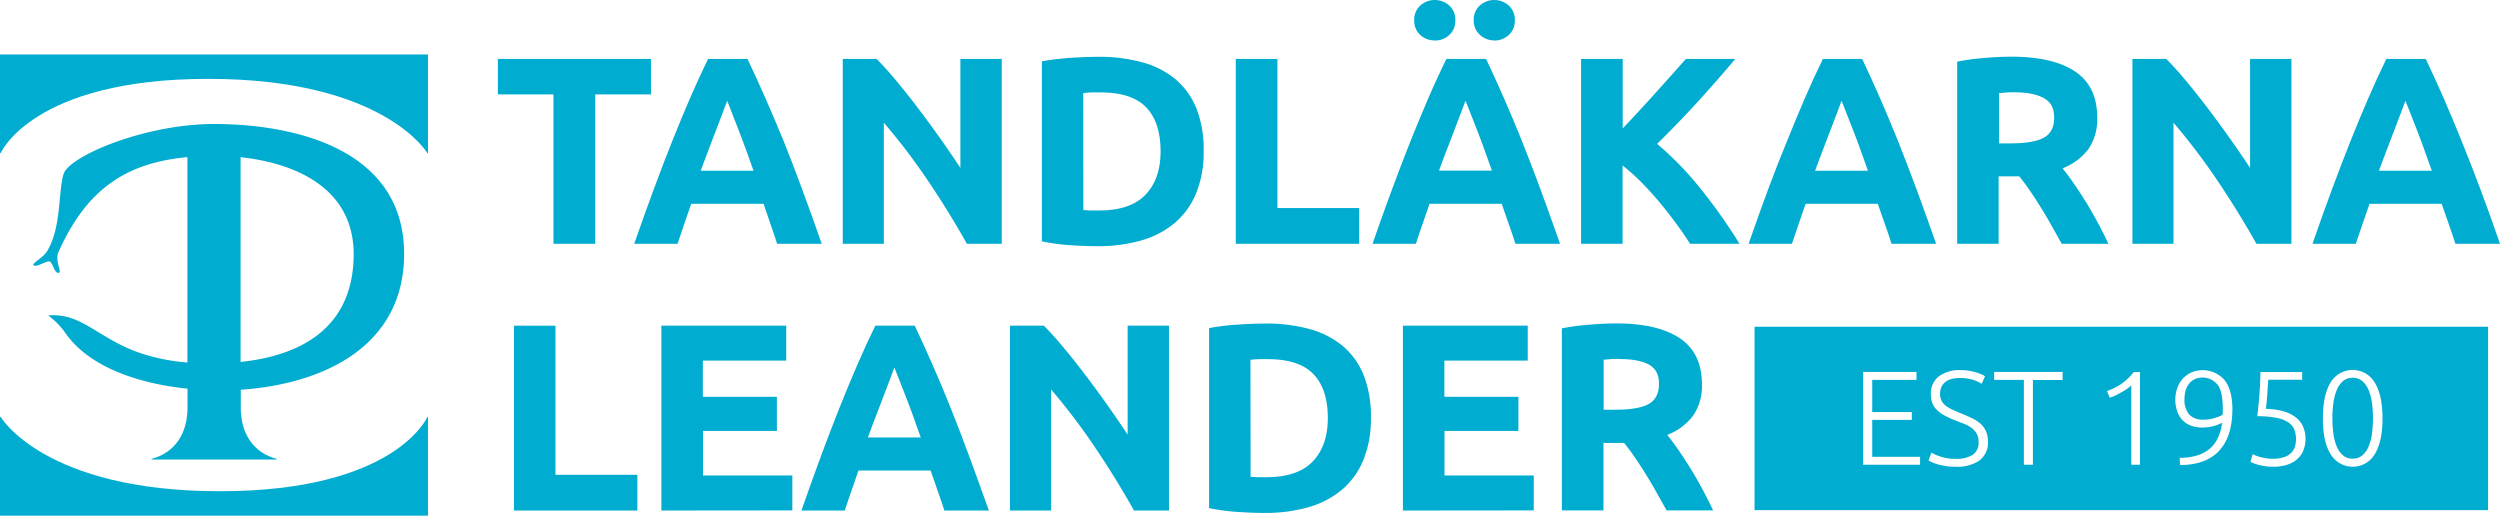 <svg xmlns="http://www.w3.org/2000/svg" viewBox="0 0 749.8 154.66"><defs><style>.cls-1{fill:#00acd0;}</style></defs><g id="Lager_2" data-name="Lager 2"><g id="Lager_1-2" data-name="Lager 1"><path class="cls-1" d="M62.45,23.65c52.73,0,65.72,22.27,65.72,22.27h.2V16.33H0V45.92H.21S9.72,23.65,62.45,23.65Z"/><path class="cls-1" d="M65.93,147.33C13.19,147.33.21,125.05.21,125.05H0v29.61H128.37V125.05h-.2S118.66,147.33,65.93,147.33Z"/><path class="cls-1" d="M121.2,76.14c0-30.84-31.67-38.93-57-38.95-20.8,0-43.47,9.64-45.13,15s-.59,16-4.94,23.13c-1.35,2.22-4.89,3.71-4,4.3s4-1.56,4.82-1.18,1.44,3.64,2.64,3.4-1.31-3.45,0-6.37C26.1,56.54,38,48.82,56.21,47.12v61.6a57.56,57.56,0,0,1-13.15-2.51C29.88,102.05,25,94,15,94.57c-.56,0-.47.17-.17.33a22.55,22.55,0,0,1,4.8,5c7.21,10.34,22.22,15.2,36.61,16.67v5.56c0,10-5.82,14.23-10.79,15.49v.2H83v-.2c-5-1.26-10.79-5.5-10.79-15.49v-5.24C96.08,115.28,121.2,104.44,121.2,76.14Zm-15.13.71c-.36,21.84-16.21,29.84-33.91,31.7V47.15C87,48.72,106.41,55.52,106.07,76.85Z"/><path class="cls-1" d="M195.24,17.68V28.32H178.52v44.8H166V28.32H149.32V17.68Z"/><path class="cls-1" d="M233.08,73.12c-.62-1.93-1.28-3.9-2-5.93L229,61.12H207.31l-2.1,6.08c-.7,2-1.36,4-2,5.92h-13q3.14-9,5.94-16.56t5.5-14.32q2.68-6.72,5.29-12.76t5.42-11.8h11.83q2.73,5.76,5.39,11.8T235,42.24q2.7,6.72,5.51,14.32t5.94,16.56Zm-15-42.88c-.27.8-.68,1.9-1.22,3.29s-1.14,3-1.83,4.8-1.45,3.82-2.3,6-1.7,4.47-2.58,6.87H226q-1.27-3.6-2.47-6.89t-2.27-6l-1.88-4.8C218.85,32.11,218.42,31,218.08,30.24Z"/><path class="cls-1" d="M290,73.12q-5.35-9.53-11.6-18.8A189,189,0,0,0,265.08,36.8V73.12H252.76V17.68h10.16q2.64,2.64,5.84,6.48t6.52,8.2q3.33,4.37,6.6,9t6.16,9V17.68h12.4V73.12Z"/><path class="cls-1" d="M361,45.36a32.46,32.46,0,0,1-2.24,12.56,23.17,23.17,0,0,1-6.36,8.88,27,27,0,0,1-10,5.28,46.62,46.62,0,0,1-13.28,1.76q-3.36,0-7.84-.28a64,64,0,0,1-8.8-1.16v-54a74.85,74.85,0,0,1,9-1.08q4.68-.29,8-.28a48.36,48.36,0,0,1,12.92,1.6,26.48,26.48,0,0,1,10,5,22.4,22.4,0,0,1,6.4,8.8A33.4,33.4,0,0,1,361,45.36ZM324.92,63q.88.07,2,.12c.78,0,1.7,0,2.76,0q9.36,0,13.88-4.72t4.52-13q0-8.72-4.32-13.2t-13.68-4.48c-.85,0-1.73,0-2.64,0a25.1,25.1,0,0,0-2.56.2Z"/><path class="cls-1" d="M407.64,62.4V73.12h-37V17.68h12.48V62.4Z"/><path class="cls-1" d="M454.51,73.12c-.61-1.93-1.28-3.9-2-5.93s-1.41-4.06-2.12-6.07H428.75l-2.1,6.08c-.71,2-1.36,4-2,5.92h-13q3.13-9,5.94-16.56t5.49-14.32q2.7-6.72,5.3-12.76t5.42-11.8H445.7q2.73,5.76,5.38,11.8t5.35,12.76q2.69,6.72,5.5,14.32t5.95,16.56Zm-24.15-61A6.31,6.31,0,0,1,426,10.52a5.63,5.63,0,0,1-1.84-4.44A5.63,5.63,0,0,1,426,1.64a6.51,6.51,0,0,1,8.64,0,5.63,5.63,0,0,1,1.84,4.44,5.63,5.63,0,0,1-1.84,4.44A6.31,6.31,0,0,1,430.36,12.16Zm9.16,18.08c-.28.8-.69,1.9-1.22,3.29s-1.15,3-1.83,4.8-1.45,3.82-2.3,6-1.71,4.47-2.58,6.87h15.85q-1.28-3.6-2.46-6.89c-.8-2.19-1.55-4.19-2.27-6l-1.88-4.8C440.29,32.11,439.85,31,439.52,30.24Zm8.68-18.08a6.31,6.31,0,0,1-4.32-1.64A5.63,5.63,0,0,1,442,6.08a5.63,5.63,0,0,1,1.84-4.44,6.51,6.51,0,0,1,8.64,0,5.63,5.63,0,0,1,1.84,4.44,5.63,5.63,0,0,1-1.84,4.44A6.31,6.31,0,0,1,448.2,12.16Z"/><path class="cls-1" d="M506.88,73.12q-1.68-2.7-4-5.85c-1.52-2.09-3.17-4.21-4.93-6.33s-3.6-4.17-5.53-6.13a59.71,59.71,0,0,0-5.77-5.17V73.12H474.2V17.68h12.48V38.52q4.81-5.06,9.78-10.58t9.17-10.26h14.81q-5.66,6.74-11.39,13T497,43.16a94.65,94.65,0,0,1,12.83,13.17,162.62,162.62,0,0,1,11.89,16.79Z"/><path class="cls-1" d="M567.31,73.12c-.61-1.93-1.28-3.9-2-5.93s-1.41-4.06-2.12-6.07H541.55q-1,3-2.11,6.08c-.7,2-1.36,4-2,5.92h-13q3.13-9,5.94-16.56T536,42.24q2.7-6.72,5.3-12.76t5.42-11.8H558.5q2.73,5.76,5.38,11.8t5.35,12.76q2.68,6.72,5.5,14.32t5.95,16.56Zm-15-42.88c-.28.8-.69,1.9-1.22,3.29s-1.15,3-1.83,4.8-1.46,3.82-2.3,6-1.71,4.47-2.58,6.87h15.85q-1.28-3.6-2.46-6.89c-.8-2.19-1.55-4.19-2.27-6s-1.34-3.42-1.88-4.8S552.65,31,552.32,30.24Z"/><path class="cls-1" d="M603.24,17q12.48,0,19.12,4.44T629,35.28a15.66,15.66,0,0,1-2.68,9.48,17.67,17.67,0,0,1-7.72,5.72q1.68,2.09,3.52,4.76c1.22,1.79,2.44,3.65,3.64,5.6s2.36,4,3.48,6.08,2.16,4.17,3.12,6.2h-14l-3.1-5.52q-1.56-2.8-3.21-5.44c-1.09-1.76-2.18-3.43-3.25-5s-2.14-3-3.21-4.28h-6.16V73.12H587V18.48a70.66,70.66,0,0,1,8.44-1.12Q599.79,17,603.24,17ZM604,27.68c-.91,0-1.72,0-2.44.08l-2,.16V43H603c4.69,0,8-.58,10.08-1.76s3-3.17,3-6-1-4.65-3.08-5.8S608,27.68,604,27.68Z"/><path class="cls-1" d="M676.76,73.12q-5.37-9.53-11.6-18.8A190.75,190.75,0,0,0,651.88,36.8V73.12H639.56V17.68h10.16q2.64,2.64,5.84,6.48t6.52,8.2q3.31,4.37,6.6,9t6.16,9V17.68h12.4V73.12Z"/><path class="cls-1" d="M736.43,73.12c-.62-1.93-1.28-3.9-2-5.93l-2.12-6.07H710.67c-.7,2-1.41,4.05-2.11,6.08s-1.36,4-2,5.92h-13q3.12-9,5.93-16.56t5.5-14.32q2.68-6.72,5.3-12.76t5.41-11.8h11.83q2.75,5.76,5.39,11.8t5.34,12.76Q741,49,743.85,56.56t5.95,16.56Zm-15-42.88c-.28.8-.69,1.9-1.23,3.29s-1.14,3-1.83,4.8-1.45,3.82-2.29,6-1.71,4.47-2.58,6.87h15.85q-1.27-3.6-2.47-6.89c-.79-2.19-1.55-4.19-2.26-6s-1.35-3.42-1.88-4.8S721.77,31,721.44,30.24Z"/><path class="cls-1" d="M191.16,142.4v10.72h-37V97.68H166.6V142.4Z"/><path class="cls-1" d="M198.36,153.12V97.68H235.8v10.48h-25V119H233v10.24H210.84v13.36h26.8v10.48Z"/><path class="cls-1" d="M283.23,153.12c-.61-1.93-1.28-3.9-2-5.93s-1.41-4.06-2.12-6.07H257.47l-2.1,6.08c-.71,2-1.36,4-2,5.92h-13q3.13-9,5.94-16.56t5.49-14.32q2.7-6.72,5.3-12.76t5.42-11.8h11.83q2.73,5.76,5.38,11.8t5.35,12.76q2.69,6.72,5.5,14.32t6,16.56Zm-15-42.88c-.28.8-.69,1.9-1.22,3.29s-1.15,3-1.83,4.8-1.45,3.82-2.3,6-1.71,4.47-2.58,6.87h15.85q-1.28-3.6-2.46-6.89c-.8-2.19-1.55-4.19-2.27-6l-1.88-4.8C269,112.11,268.57,111,268.24,110.24Z"/><path class="cls-1" d="M340.12,153.12q-5.36-9.52-11.6-18.8a190.75,190.75,0,0,0-13.28-17.52v36.32H302.92V97.68h10.16q2.64,2.64,5.84,6.48t6.52,8.2q3.31,4.36,6.6,9t6.16,9V97.68h12.4v55.44Z"/><path class="cls-1" d="M411.16,125.36a32.46,32.46,0,0,1-2.24,12.56,23.17,23.17,0,0,1-6.36,8.88,27,27,0,0,1-10,5.28,46.67,46.67,0,0,1-13.28,1.76q-3.36,0-7.84-.28a64,64,0,0,1-8.8-1.16v-54a74.85,74.85,0,0,1,9-1.08q4.68-.28,8-.28a48.42,48.42,0,0,1,12.92,1.6,26.48,26.48,0,0,1,10,5,22.4,22.4,0,0,1,6.4,8.8A33.4,33.4,0,0,1,411.16,125.36ZM375.08,143q.89.07,2,.12c.77,0,1.69,0,2.76,0q9.36,0,13.88-4.72t4.52-13q0-8.72-4.32-13.2t-13.68-4.48c-.85,0-1.73,0-2.64,0a24.88,24.88,0,0,0-2.56.2Z"/><path class="cls-1" d="M420.76,153.12V97.68H458.2v10.48h-25V119H455.4v10.24H433.24v13.36H460v10.48Z"/><path class="cls-1" d="M484.68,97q12.48,0,19.12,4.44t6.64,13.8a15.66,15.66,0,0,1-2.68,9.48,17.67,17.67,0,0,1-7.72,5.72q1.68,2.09,3.52,4.76c1.23,1.79,2.44,3.65,3.64,5.6s2.36,4,3.48,6.08,2.16,4.17,3.12,6.2H499.85l-3.1-5.52q-1.56-2.81-3.21-5.44c-1.09-1.76-2.18-3.43-3.25-5s-2.14-3-3.21-4.28h-6.16v20.24H468.44V98.48a70.66,70.66,0,0,1,8.44-1.12C479.79,97.15,482.38,97,484.68,97Zm.72,10.64c-.91,0-1.72,0-2.44.08l-2,.16v15h3.52q7,0,10.08-1.76c2-1.17,3-3.17,3-6s-1-4.65-3.08-5.8S489.4,107.68,485.4,107.68Z"/><path class="cls-1" d="M710.4,117a7.23,7.23,0,0,0-1.89-2.69,4.25,4.25,0,0,0-2.89-1,4.3,4.3,0,0,0-2.92,1,7.08,7.08,0,0,0-1.87,2.69,15.84,15.84,0,0,0-1,3.87,35.26,35.26,0,0,0,0,9.18,15.55,15.55,0,0,0,1,3.85,7,7,0,0,0,1.87,2.66,4.3,4.3,0,0,0,2.92,1,4.26,4.26,0,0,0,2.89-1,7.11,7.11,0,0,0,1.89-2.66,14.71,14.71,0,0,0,1-3.85,35.26,35.26,0,0,0,0-9.18A15,15,0,0,0,710.4,117Z"/><path class="cls-1" d="M526.22,98v55h220V98Zm49.65,41.39H558.79V111.56h16v2.37H561.52v9.66h11.87v2.33H561.52V137h14.35Zm17.82-1.28a11.94,11.94,0,0,1-7.11,1.88,18.83,18.83,0,0,1-2.93-.2,18.48,18.48,0,0,1-2.37-.5,13,13,0,0,1-1.76-.62,9.58,9.58,0,0,1-1.12-.56l.88-2.37c.27.16.63.35,1.08.56a12.92,12.92,0,0,0,1.61.63,15.91,15.91,0,0,0,2.08.5,15.59,15.59,0,0,0,2.57.2,9.15,9.15,0,0,0,5-1.19,4.26,4.26,0,0,0,1.8-3.84,5.12,5.12,0,0,0-.58-2.55,5.54,5.54,0,0,0-1.54-1.73,10.77,10.77,0,0,0-2.21-1.2l-2.6-1a30.32,30.32,0,0,1-3.09-1.4,10.65,10.65,0,0,1-2.33-1.62,6.12,6.12,0,0,1-1.46-2.06,7,7,0,0,1-.5-2.73,6.46,6.46,0,0,1,2.36-5.41A10.47,10.47,0,0,1,588.1,111a16.19,16.19,0,0,1,2.21.16,18.41,18.41,0,0,1,2,.42,15.87,15.87,0,0,1,1.73.59,6.8,6.8,0,0,1,1.3.68l-1,2.28a9.86,9.86,0,0,0-2.83-1.28,12.93,12.93,0,0,0-3.59-.48,10.84,10.84,0,0,0-2.43.26,5.15,5.15,0,0,0-1.9.84,4.16,4.16,0,0,0-1.26,1.47,5.13,5.13,0,0,0,0,4.29,4.7,4.7,0,0,0,1.34,1.52,10.2,10.2,0,0,0,2,1.16c.78.35,1.62.71,2.53,1.08,1.1.46,2.13.91,3.11,1.37a11.22,11.22,0,0,1,2.54,1.6,6.75,6.75,0,0,1,1.73,2.25,7.36,7.36,0,0,1,.64,3.25A6.51,6.51,0,0,1,593.69,138.07Zm24.92-24.14h-8.9v25.42H607V113.93h-8.91v-2.37h20.53Zm23.22,25.42h-2.61V115.53a7.39,7.39,0,0,1-1.14,1,16.24,16.24,0,0,1-1.59,1c-.59.33-1.21.66-1.85,1a11.75,11.75,0,0,1-1.93.74l-.76-2a18,18,0,0,0,4.3-2.15,18.85,18.85,0,0,0,3.74-3.55h1.84Zm23.7-4.15q-4,4.23-11.71,4.23l-.08-2.16a18.46,18.46,0,0,0,4.85-.6,11,11,0,0,0,3.83-1.87,9.69,9.69,0,0,0,2.65-3.25,14.46,14.46,0,0,0,1.38-4.79,13,13,0,0,1-2.61,1,12.08,12.08,0,0,1-3.24.42,9.23,9.23,0,0,1-3.81-.7,6.76,6.76,0,0,1-2.53-1.86,7.35,7.35,0,0,1-1.4-2.69,11.09,11.09,0,0,1-.44-3.17,10.45,10.45,0,0,1,.48-3.08,8.29,8.29,0,0,1,1.5-2.83,7.93,7.93,0,0,1,2.57-2.06,8.7,8.7,0,0,1,10.3,2.26q2.26,3.07,2.27,8.56Q669.54,131,665.53,135.2Zm25.36-.3a7,7,0,0,1-1.78,2.65,8.42,8.42,0,0,1-3.05,1.76,13.29,13.29,0,0,1-4.37.64,14.89,14.89,0,0,1-2.39-.18,18.4,18.4,0,0,1-2-.42,14.18,14.18,0,0,1-1.47-.48,7.33,7.33,0,0,1-.88-.4l.68-2.32a6.31,6.31,0,0,0,.82.4,13.64,13.64,0,0,0,1.37.46c.52.14,1.11.27,1.76.38a12.59,12.59,0,0,0,2.07.16,10.59,10.59,0,0,0,3.34-.46,5.43,5.43,0,0,0,2.15-1.27,4.49,4.49,0,0,0,1.14-1.86,8.14,8.14,0,0,0-.18-5.19,4.76,4.76,0,0,0-1.84-2.17,10.1,10.1,0,0,0-3.57-1.34,28.93,28.93,0,0,0-5.69-.46c.16-1.37.29-2.62.4-3.75s.2-2.23.28-3.29.14-2.09.18-3.09.07-2,.1-3.11h12.51v2.29H680.28c0,.51-.06,1.16-.12,2s-.1,1.62-.16,2.46-.12,1.65-.2,2.43-.15,1.39-.2,1.84a20.69,20.69,0,0,1,5.33.76,10.81,10.81,0,0,1,3.69,1.85,7.13,7.13,0,0,1,2.15,2.8,9.21,9.21,0,0,1,.7,3.65A9.07,9.07,0,0,1,690.89,134.9Zm21.33,1.32a7.7,7.7,0,0,1-13.19,0q-2.35-3.72-2.35-10.74T699,114.69a7.71,7.71,0,0,1,13.21,0q2.34,3.74,2.35,10.79T712.22,136.22Z"/><path class="cls-1" d="M665.51,116a5.76,5.76,0,0,0-7.36-2.23,4.69,4.69,0,0,0-1.68,1.42,6,6,0,0,0-1,2.05,9.57,9.57,0,0,0-.3,2.4,6.69,6.69,0,0,0,1.43,4.7,5.47,5.47,0,0,0,4.19,1.52,11.08,11.08,0,0,0,3.22-.42,19.65,19.65,0,0,0,2.59-1q0-.48.06-.93c0-.29,0-.62,0-1a23.88,23.88,0,0,0-.26-3.57A9,9,0,0,0,665.51,116Z"/></g></g></svg>